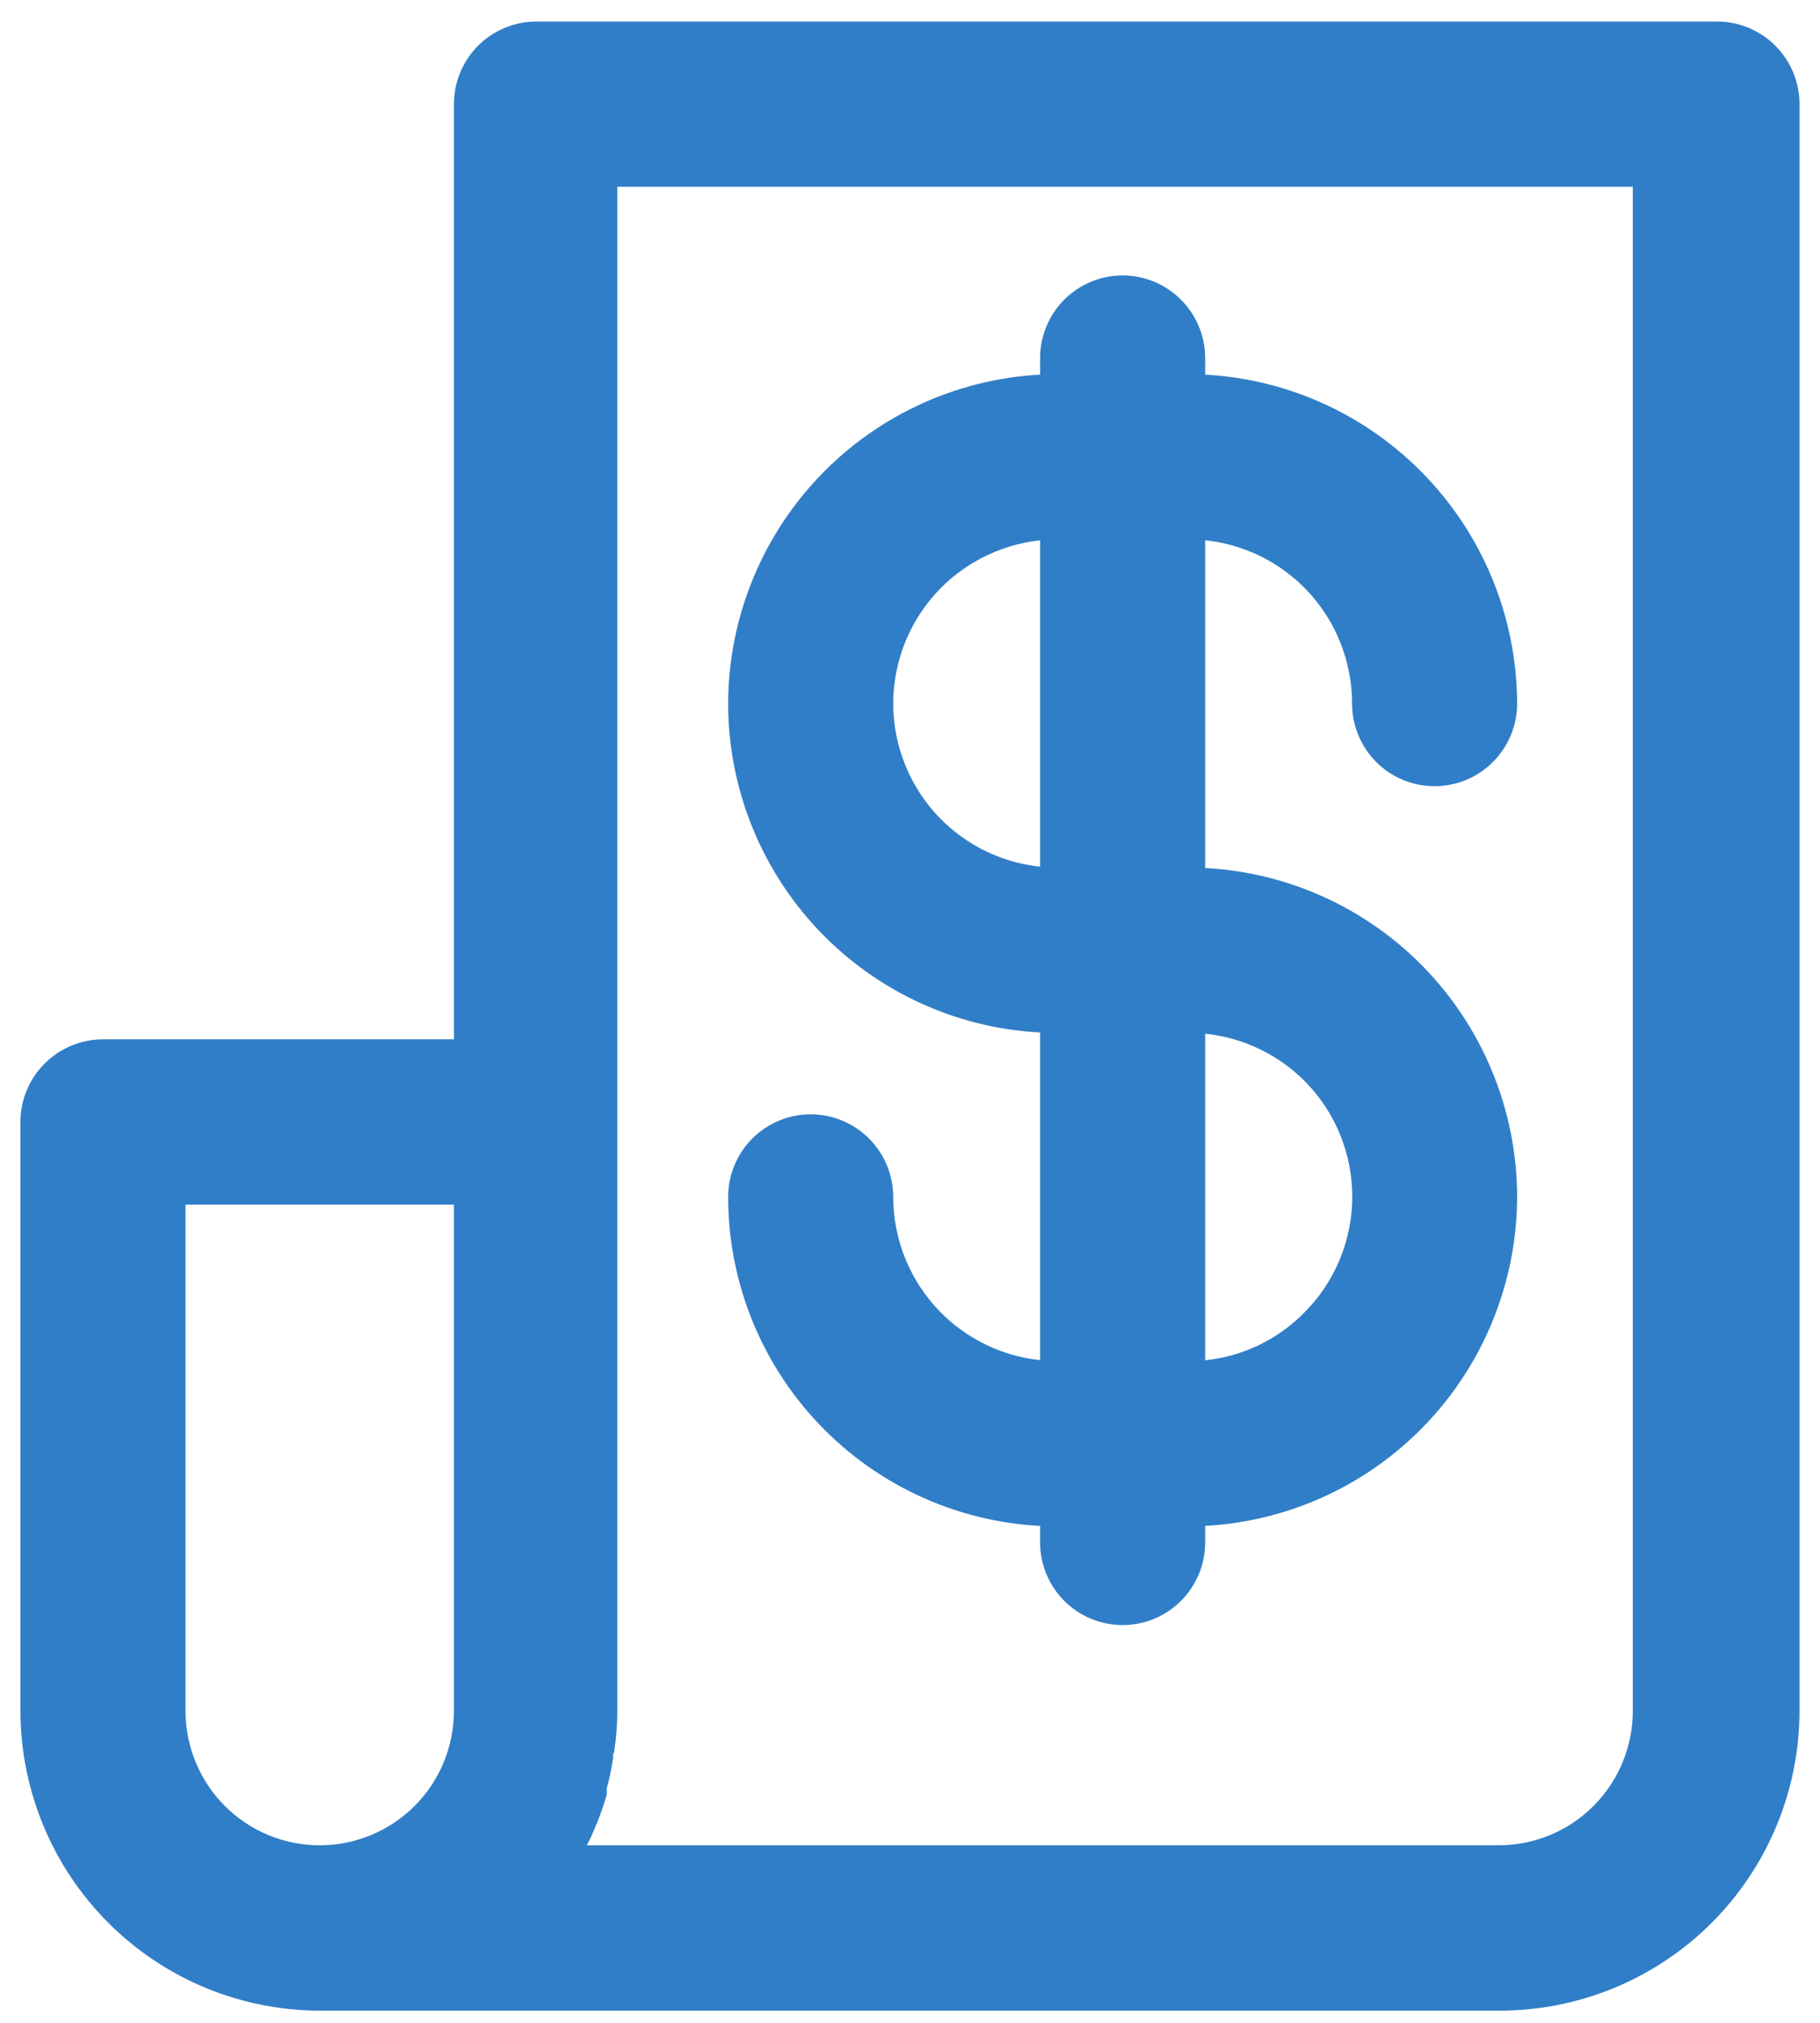 <svg width="27" height="30" viewBox="0 0 27 30" fill="none" xmlns="http://www.w3.org/2000/svg">
<path d="M4.743 29.569H22.257C23.367 29.567 24.432 29.125 25.218 28.338C26.003 27.552 26.445 26.485 26.446 25.373V1.545C26.446 1.286 26.344 1.038 26.161 0.855C25.978 0.672 25.73 0.569 25.472 0.569H7.958C7.7 0.569 7.452 0.672 7.269 0.855C7.087 1.038 6.984 1.286 6.984 1.545V15.664H1.528C1.269 15.664 1.022 15.767 0.839 15.95C0.656 16.133 0.553 16.381 0.553 16.64V25.373C0.555 26.485 0.997 27.552 1.782 28.338C2.567 29.125 3.632 29.567 4.743 29.569ZM24.473 2.52V25.373C24.473 25.968 24.237 26.539 23.817 26.96C23.397 27.381 22.827 27.617 22.232 27.617H8.28C8.28 27.617 8.304 27.568 8.319 27.549C8.392 27.427 8.46 27.305 8.519 27.183C8.538 27.145 8.556 27.106 8.572 27.066C8.643 26.907 8.703 26.744 8.752 26.578C8.752 26.549 8.752 26.515 8.752 26.485C8.793 26.345 8.824 26.201 8.845 26.056C8.845 26.007 8.845 25.958 8.869 25.91C8.895 25.73 8.908 25.549 8.908 25.368V2.52H24.473ZM2.502 17.616H6.984V25.373C6.984 25.968 6.748 26.539 6.328 26.96C5.907 27.381 5.337 27.617 4.743 27.617C4.149 27.617 3.579 27.381 3.158 26.96C2.738 26.539 2.502 25.968 2.502 25.373V17.616Z" fill="#307EC7"/>
<path d="M13.001 17.752C13.001 17.493 12.898 17.245 12.715 17.062C12.533 16.879 12.285 16.776 12.026 16.776C11.768 16.776 11.52 16.879 11.337 17.062C11.155 17.245 11.052 17.493 11.052 17.752C11.053 18.981 11.541 20.159 12.409 21.028C13.277 21.897 14.453 22.386 15.68 22.387V22.875C15.68 23.134 15.783 23.382 15.965 23.565C16.148 23.748 16.396 23.851 16.654 23.851C16.913 23.851 17.16 23.748 17.343 23.565C17.526 23.382 17.629 23.134 17.629 22.875V22.387C18.855 22.383 20.03 21.894 20.897 21.025C21.764 20.157 22.253 18.98 22.257 17.752C22.255 16.523 21.767 15.345 20.9 14.476C20.032 13.607 18.856 13.118 17.629 13.117V7.75C18.339 7.75 19.021 8.033 19.523 8.536C20.026 9.04 20.308 9.722 20.308 10.434C20.308 10.693 20.411 10.941 20.593 11.124C20.776 11.307 21.024 11.41 21.282 11.41C21.541 11.41 21.789 11.307 21.971 11.124C22.154 10.941 22.257 10.693 22.257 10.434C22.253 9.206 21.764 8.029 20.897 7.161C20.03 6.292 18.855 5.803 17.629 5.799V5.311C17.629 5.052 17.526 4.804 17.343 4.621C17.16 4.438 16.913 4.335 16.654 4.335C16.396 4.335 16.148 4.438 15.965 4.621C15.783 4.804 15.68 5.052 15.68 5.311V5.799C14.454 5.803 13.279 6.292 12.412 7.161C11.545 8.029 11.056 9.206 11.052 10.434C11.053 11.663 11.541 12.841 12.409 13.71C13.277 14.579 14.453 15.068 15.68 15.069V20.436C14.97 20.434 14.289 20.151 13.787 19.648C13.284 19.145 13.002 18.463 13.001 17.752ZM13.001 10.434C13.002 9.723 13.284 9.041 13.787 8.538C14.289 8.035 14.97 7.752 15.68 7.75V13.117C14.97 13.116 14.289 12.833 13.787 12.33C13.284 11.827 13.002 11.145 13.001 10.434ZM17.629 15.069C18.159 15.067 18.678 15.224 19.12 15.519C19.562 15.813 19.906 16.233 20.108 16.724C20.311 17.216 20.363 17.756 20.258 18.277C20.153 18.798 19.896 19.276 19.519 19.65C19.271 19.9 18.977 20.098 18.652 20.233C18.328 20.368 17.98 20.437 17.629 20.436V15.069Z" fill="#307EC7"/>
<path d="M4.743 29.569H22.257C23.367 29.567 24.432 29.125 25.218 28.338C26.003 27.552 26.445 26.485 26.446 25.373V1.545C26.446 1.286 26.344 1.038 26.161 0.855C25.978 0.672 25.73 0.569 25.472 0.569H7.958C7.7 0.569 7.452 0.672 7.269 0.855C7.087 1.038 6.984 1.286 6.984 1.545V15.664H1.528C1.269 15.664 1.022 15.767 0.839 15.95C0.656 16.133 0.553 16.381 0.553 16.64V25.373C0.555 26.485 0.997 27.552 1.782 28.338C2.567 29.125 3.632 29.567 4.743 29.569ZM24.473 2.52V25.373C24.473 25.968 24.237 26.539 23.817 26.96C23.397 27.381 22.827 27.617 22.232 27.617H8.28C8.28 27.617 8.304 27.568 8.319 27.549C8.392 27.427 8.46 27.305 8.519 27.183C8.538 27.145 8.556 27.106 8.572 27.066C8.643 26.907 8.703 26.744 8.752 26.578C8.752 26.549 8.752 26.515 8.752 26.485C8.793 26.345 8.824 26.201 8.845 26.056C8.845 26.007 8.845 25.958 8.869 25.91C8.895 25.73 8.908 25.549 8.908 25.368V2.52H24.473ZM2.502 17.616H6.984V25.373C6.984 25.968 6.748 26.539 6.328 26.96C5.907 27.381 5.337 27.617 4.743 27.617C4.149 27.617 3.579 27.381 3.158 26.96C2.738 26.539 2.502 25.968 2.502 25.373V17.616Z" stroke="#307EC7" stroke-width="0.5"/>
<path d="M13.001 17.752C13.001 17.493 12.898 17.245 12.715 17.062C12.533 16.879 12.285 16.776 12.026 16.776C11.768 16.776 11.52 16.879 11.337 17.062C11.155 17.245 11.052 17.493 11.052 17.752C11.053 18.981 11.541 20.159 12.409 21.028C13.277 21.897 14.453 22.386 15.68 22.387V22.875C15.68 23.134 15.783 23.382 15.965 23.565C16.148 23.748 16.396 23.851 16.654 23.851C16.913 23.851 17.16 23.748 17.343 23.565C17.526 23.382 17.629 23.134 17.629 22.875V22.387C18.855 22.383 20.03 21.894 20.897 21.025C21.764 20.157 22.253 18.98 22.257 17.752C22.255 16.523 21.767 15.345 20.9 14.476C20.032 13.607 18.856 13.118 17.629 13.117V7.75C18.339 7.75 19.021 8.033 19.523 8.536C20.026 9.04 20.308 9.722 20.308 10.434C20.308 10.693 20.411 10.941 20.593 11.124C20.776 11.307 21.024 11.41 21.282 11.41C21.541 11.41 21.789 11.307 21.971 11.124C22.154 10.941 22.257 10.693 22.257 10.434C22.253 9.206 21.764 8.029 20.897 7.161C20.03 6.292 18.855 5.803 17.629 5.799V5.311C17.629 5.052 17.526 4.804 17.343 4.621C17.16 4.438 16.913 4.335 16.654 4.335C16.396 4.335 16.148 4.438 15.965 4.621C15.783 4.804 15.68 5.052 15.68 5.311V5.799C14.454 5.803 13.279 6.292 12.412 7.161C11.545 8.029 11.056 9.206 11.052 10.434C11.053 11.663 11.541 12.841 12.409 13.71C13.277 14.579 14.453 15.068 15.68 15.069V20.436C14.97 20.434 14.289 20.151 13.787 19.648C13.284 19.145 13.002 18.463 13.001 17.752ZM13.001 10.434C13.002 9.723 13.284 9.041 13.787 8.538C14.289 8.035 14.97 7.752 15.68 7.75V13.117C14.97 13.116 14.289 12.833 13.787 12.33C13.284 11.827 13.002 11.145 13.001 10.434ZM17.629 15.069C18.159 15.067 18.678 15.224 19.12 15.519C19.562 15.813 19.906 16.233 20.108 16.724C20.311 17.216 20.363 17.756 20.258 18.277C20.153 18.798 19.896 19.276 19.519 19.65C19.271 19.9 18.977 20.098 18.652 20.233C18.328 20.368 17.98 20.437 17.629 20.436V15.069Z" stroke="#307EC7" stroke-width="0.5"/>
</svg>
